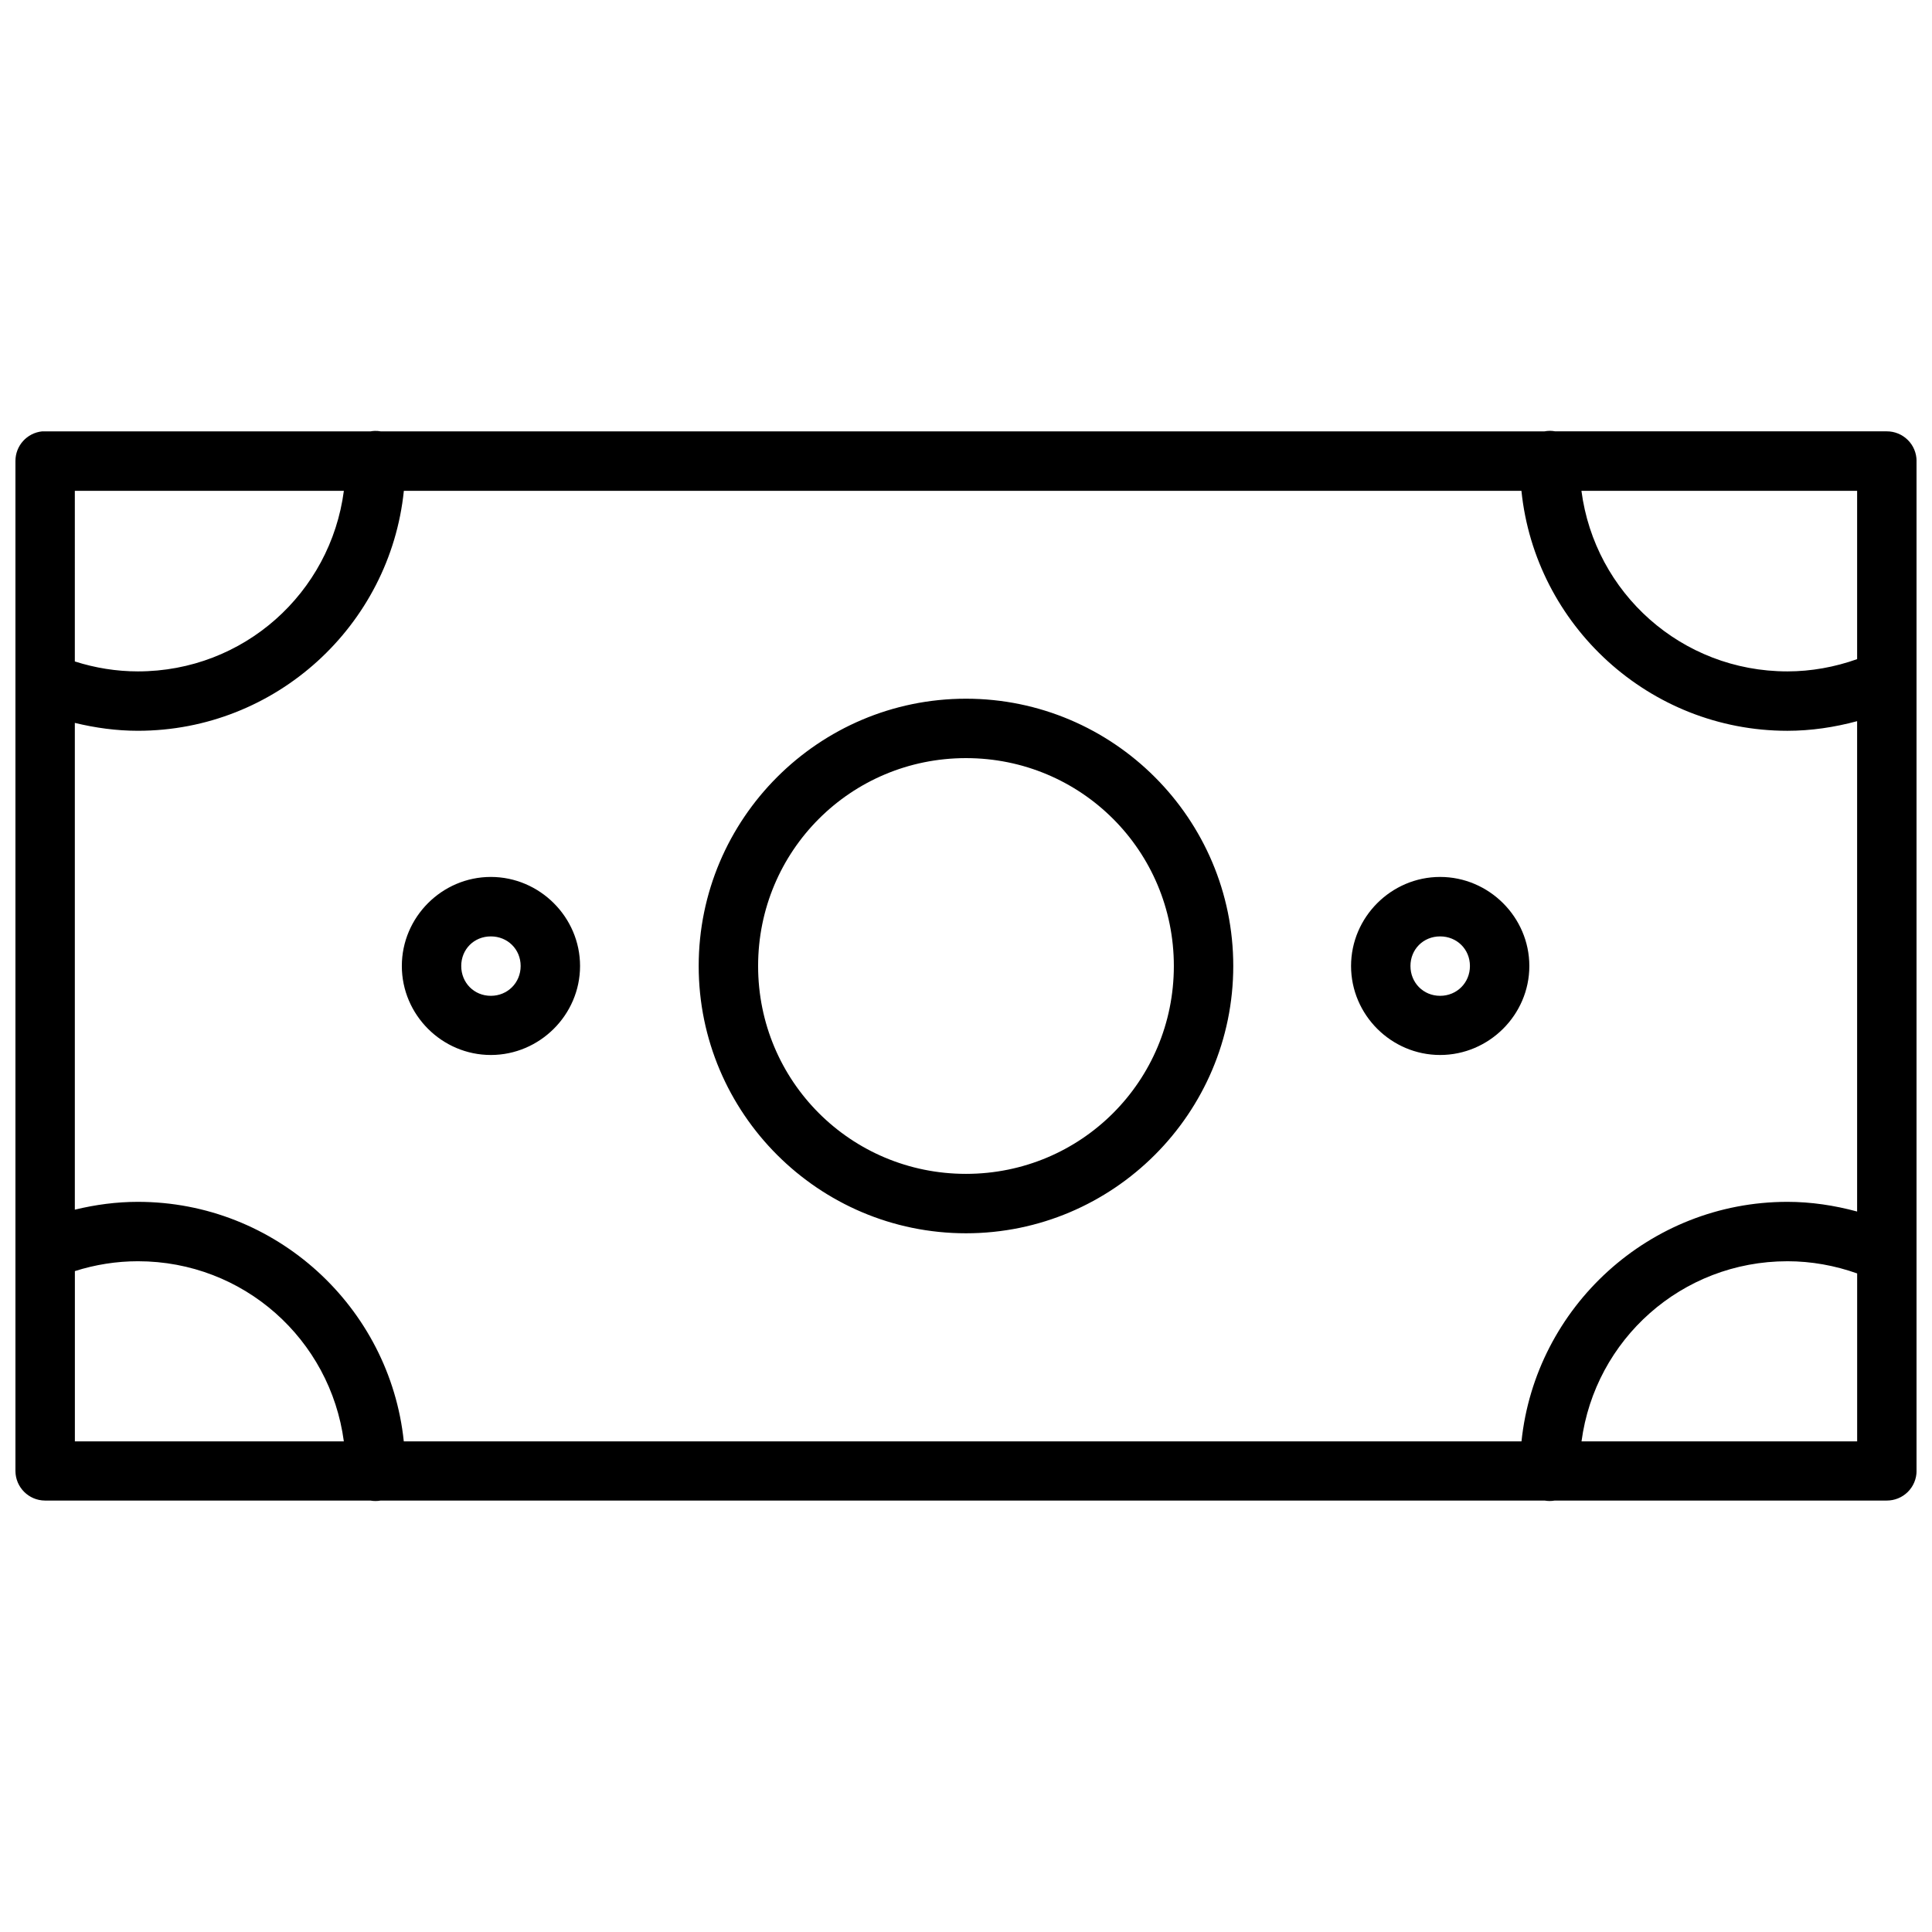 <?xml version="1.0" encoding="UTF-8"?>
<!-- Uploaded to: ICON Repo, www.iconrepo.com, Generator: ICON Repo Mixer Tools -->
<svg width="800px" height="800px" version="1.1" viewBox="144 144 512 512" xmlns="http://www.w3.org/2000/svg">
 <defs>
  <clipPath id="a">
   <path d="m148.09 258h503.81v284h-503.81z"/>
  </clipPath>
 </defs>
 <g clip-path="url(#a)">
  <path d="m554.67 258.18c-0.461 0.004-0.918 0.051-1.367 0.137h-308.41c-0.516-0.094-1.043-0.133-1.566-0.121-0.379 0.012-0.754 0.055-1.125 0.121h-86.27c-0.25-0.012-0.5-0.012-0.75 0-4.035 0.406-7.102 3.805-7.09 7.859v208.65c-0.02 0.328-0.02 0.656 0 0.984v58.012c0.016 4.32 3.519 7.824 7.84 7.84h86.211c0.902 0.16 1.828 0.16 2.734 0h308.45c0.891 0.156 1.801 0.156 2.691 0h87.977c2.09 0.012 4.102-0.809 5.586-2.277 1.484-1.473 2.324-3.473 2.332-5.562v-55.43c0.379-1.371 0.379-2.824 0-4.195v-149.59c0.039-0.449 0.039-0.902 0-1.352v-57.086c-0.004-2.094-0.84-4.102-2.328-5.574-1.484-1.473-3.496-2.297-5.59-2.285h-87.852c-0.488-0.09-0.98-0.137-1.477-0.137zm-390.84 15.898h71.297c-3.543 27.059-26.523 47.848-54.582 47.848-5.688 0-11.316-0.91-16.715-2.633zm87.195 0h296.17c3.652 35.645 33.895 63.59 70.48 63.59 6.262 0 12.465-0.926 18.48-2.551v129.95c-6.016-1.629-12.215-2.566-18.48-2.566-36.547 0-66.762 27.891-70.465 63.48h-296.2c-3.703-35.59-33.918-63.48-70.465-63.48-5.656 0-11.246 0.746-16.715 2.074v-129c5.465 1.328 11.062 2.09 16.715 2.09 36.586 0 66.828-27.945 70.48-63.59zm312.07 0h73.062v44.602c-5.926 2.109-12.172 3.246-18.48 3.246-28.059 0-51.039-20.789-54.582-47.848zm-163.1 55.086c-39.035 0-70.836 31.801-70.836 70.836s31.801 70.832 70.836 70.832 70.832-31.797 70.832-70.832-31.797-70.836-70.832-70.836zm0 15.746c30.523 0 55.086 24.562 55.086 55.09 0 30.523-24.562 55.086-55.086 55.086-30.527 0-55.09-24.562-55.09-55.086 0-30.527 24.562-55.09 55.09-55.09zm-125.92 31.488c-12.949 0-23.586 10.652-23.586 23.602s10.637 23.582 23.586 23.582 23.645-10.633 23.645-23.582-10.695-23.602-23.645-23.602zm251.57 0c-12.949 0-23.602 10.652-23.602 23.602s10.652 23.582 23.602 23.582 23.645-10.633 23.645-23.582-10.695-23.602-23.645-23.602zm-251.57 15.758c4.441 0 7.902 3.402 7.902 7.844 0 4.438-3.461 7.902-7.902 7.902s-7.844-3.465-7.844-7.902c0-4.441 3.402-7.844 7.844-7.844zm251.57 0c4.441 0 7.902 3.402 7.902 7.844 0 4.438-3.461 7.902-7.902 7.902-4.441 0-7.859-3.465-7.859-7.902 0-4.441 3.418-7.844 7.859-7.844zm-345.09 86.086c28.02 0 50.977 20.73 54.566 47.738h-71.281v-45.125c5.398-1.719 11.027-2.613 16.715-2.613zm437.13 0c6.312 0 12.555 1.121 18.48 3.231v44.508h-73.047c3.59-27.008 26.547-47.738 54.566-47.738z"/>
 </g>
</svg>
